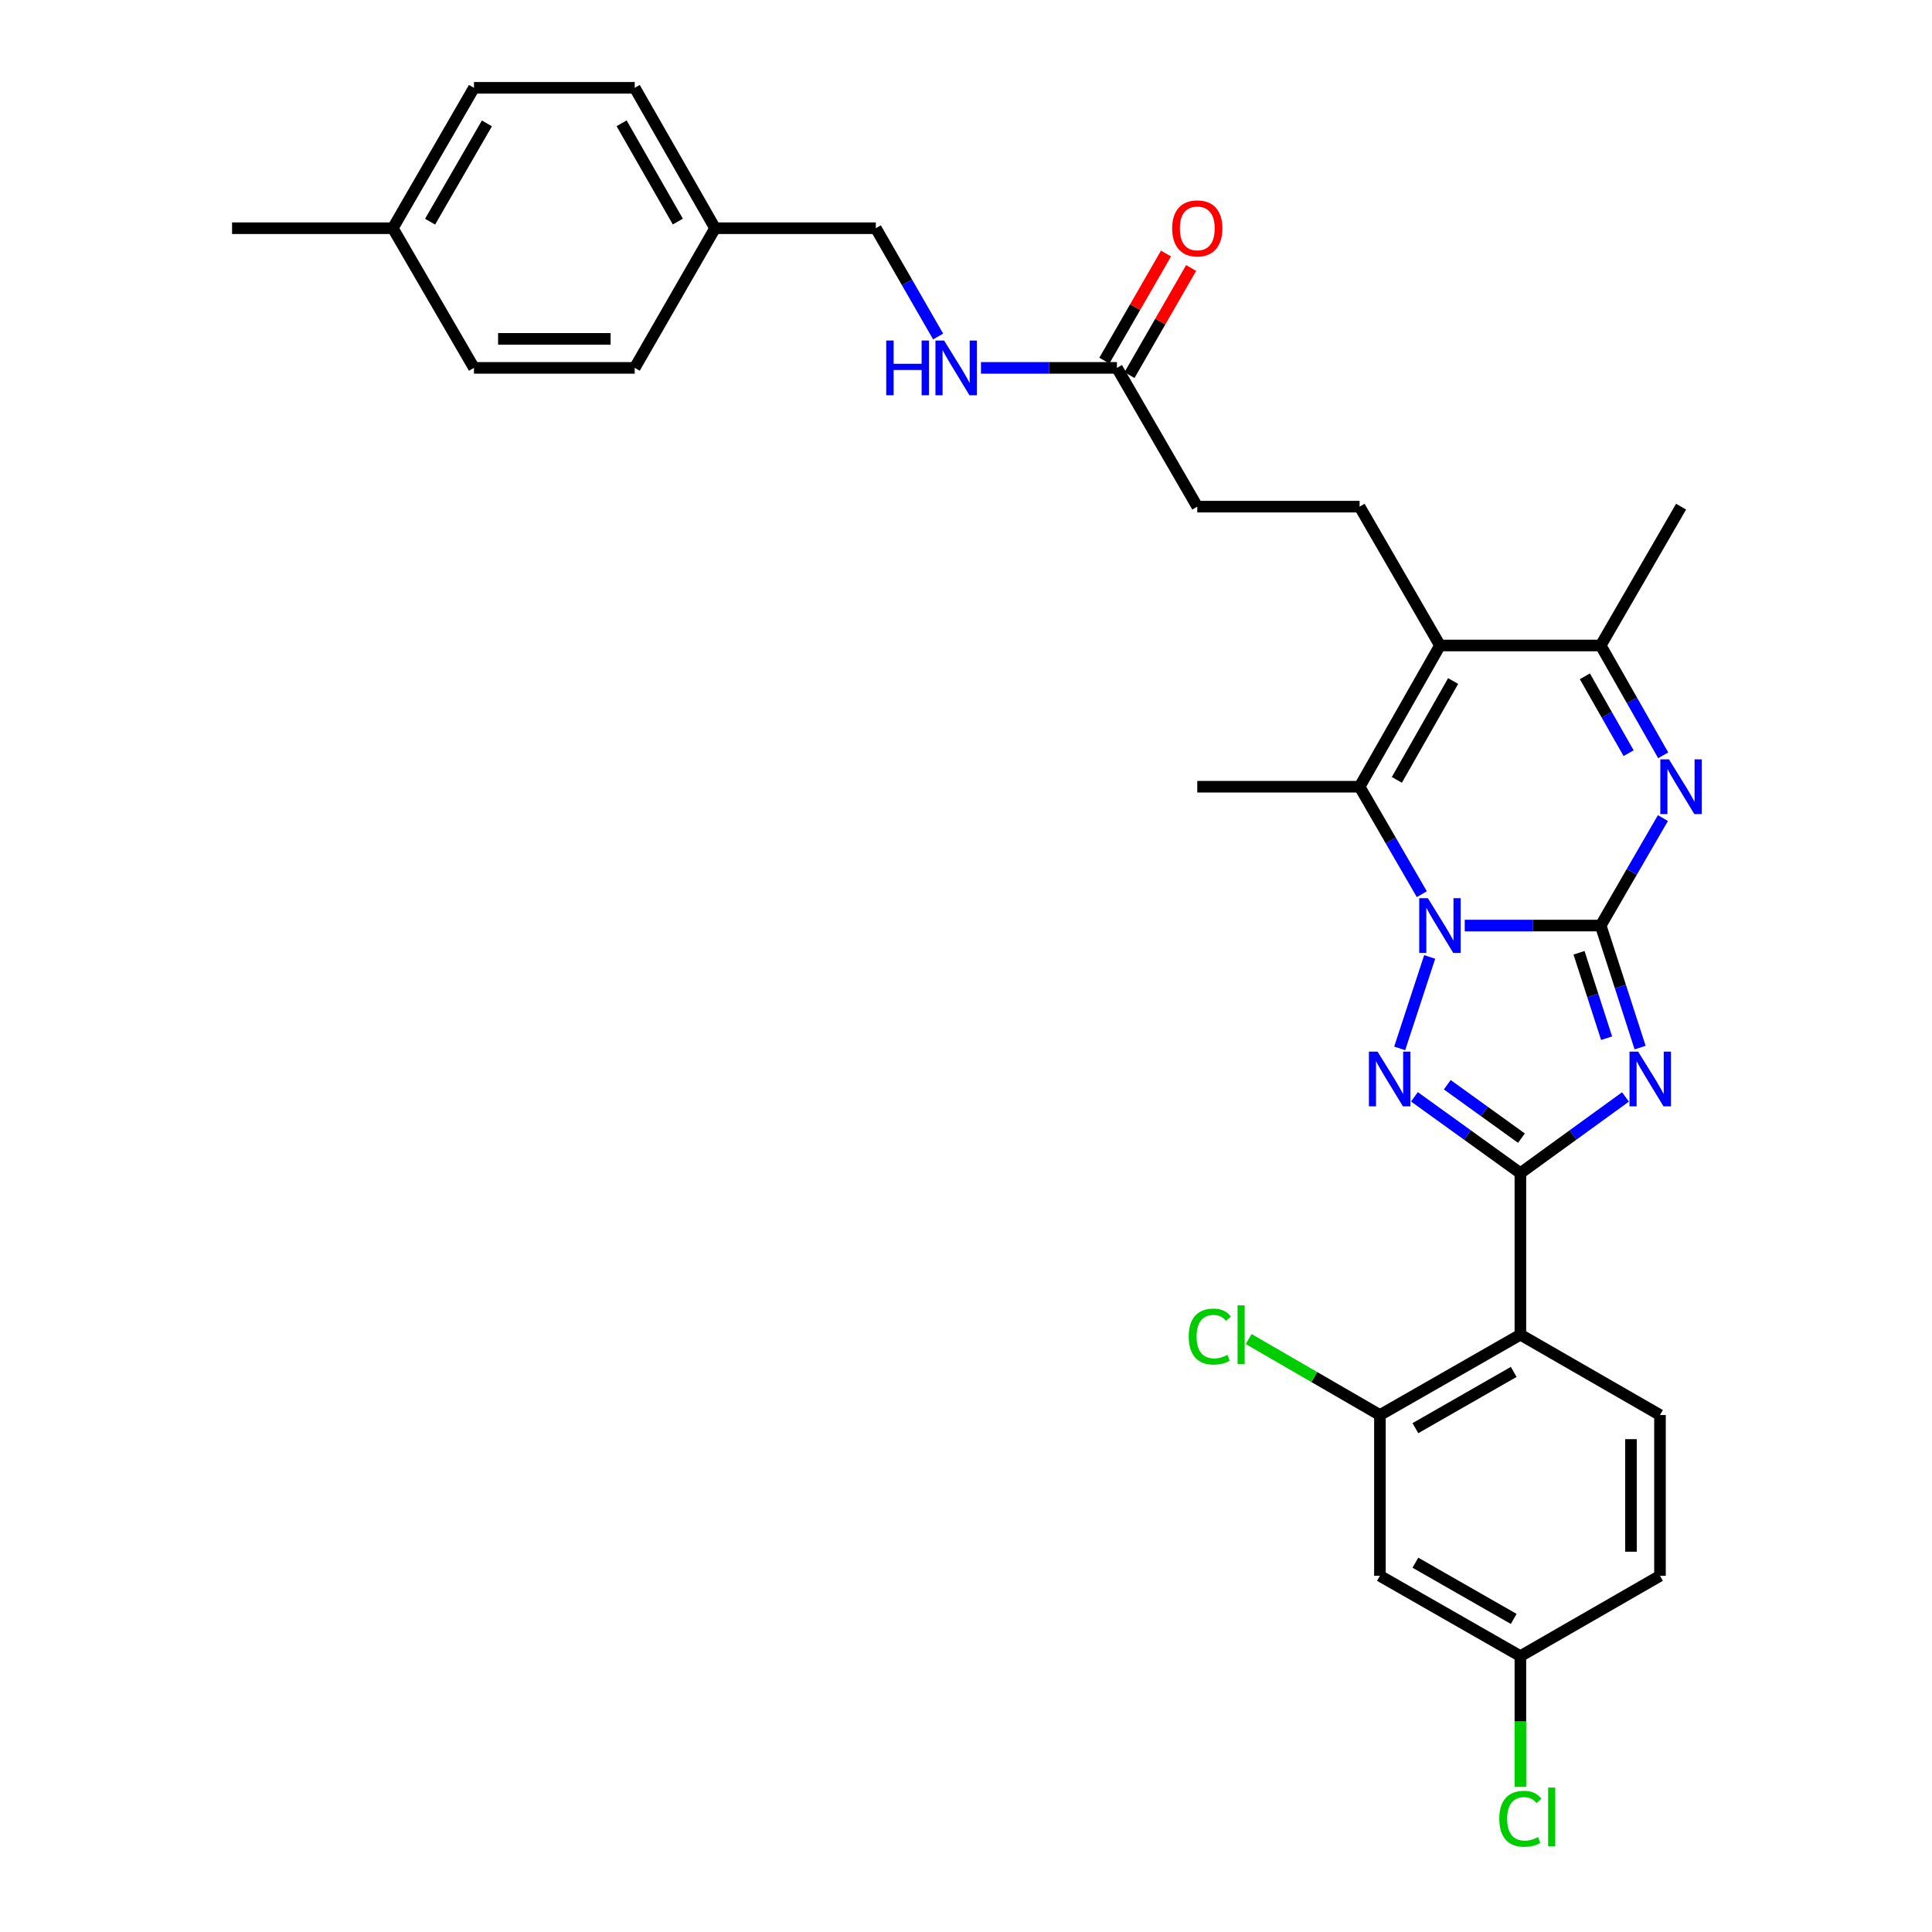 <?xml version='1.0' encoding='iso-8859-1'?>
<svg version='1.1' baseProfile='full'
              xmlns='http://www.w3.org/2000/svg'
                      xmlns:rdkit='http://www.rdkit.org/xml'
                      xmlns:xlink='http://www.w3.org/1999/xlink'
                  xml:space='preserve'
width='1000px' height='1000px' viewBox='0 0 1000 1000'>
<!-- END OF HEADER -->
<rect style='opacity:1.0;fill:#FFFFFF;stroke:none' width='1000' height='1000' x='0' y='0'> </rect>
<path class='bond-0' d='M 828.52,479.068 L 793.335,479.068' style='fill:none;fill-rule:evenodd;stroke:#000000;stroke-width:6px;stroke-linecap:butt;stroke-linejoin:miter;stroke-opacity:1' />
<path class='bond-0' d='M 793.335,479.068 L 758.15,479.068' style='fill:none;fill-rule:evenodd;stroke:#0000FF;stroke-width:6px;stroke-linecap:butt;stroke-linejoin:miter;stroke-opacity:1' />
<path class='bond-1' d='M 828.52,479.068 L 838.72,510.65' style='fill:none;fill-rule:evenodd;stroke:#000000;stroke-width:6px;stroke-linecap:butt;stroke-linejoin:miter;stroke-opacity:1' />
<path class='bond-1' d='M 838.72,510.65 L 848.92,542.233' style='fill:none;fill-rule:evenodd;stroke:#0000FF;stroke-width:6px;stroke-linecap:butt;stroke-linejoin:miter;stroke-opacity:1' />
<path class='bond-1' d='M 817.293,493.156 L 824.433,515.264' style='fill:none;fill-rule:evenodd;stroke:#000000;stroke-width:6px;stroke-linecap:butt;stroke-linejoin:miter;stroke-opacity:1' />
<path class='bond-1' d='M 824.433,515.264 L 831.573,537.372' style='fill:none;fill-rule:evenodd;stroke:#0000FF;stroke-width:6px;stroke-linecap:butt;stroke-linejoin:miter;stroke-opacity:1' />
<path class='bond-4' d='M 828.52,479.068 L 844.621,451.254' style='fill:none;fill-rule:evenodd;stroke:#000000;stroke-width:6px;stroke-linecap:butt;stroke-linejoin:miter;stroke-opacity:1' />
<path class='bond-4' d='M 844.621,451.254 L 860.723,423.441' style='fill:none;fill-rule:evenodd;stroke:#0000FF;stroke-width:6px;stroke-linecap:butt;stroke-linejoin:miter;stroke-opacity:1' />
<path class='bond-3' d='M 740,495.317 L 724.472,542.657' style='fill:none;fill-rule:evenodd;stroke:#0000FF;stroke-width:6px;stroke-linecap:butt;stroke-linejoin:miter;stroke-opacity:1' />
<path class='bond-5' d='M 735.931,462.832 L 719.829,435.018' style='fill:none;fill-rule:evenodd;stroke:#0000FF;stroke-width:6px;stroke-linecap:butt;stroke-linejoin:miter;stroke-opacity:1' />
<path class='bond-5' d='M 719.829,435.018 L 703.727,407.205' style='fill:none;fill-rule:evenodd;stroke:#000000;stroke-width:6px;stroke-linecap:butt;stroke-linejoin:miter;stroke-opacity:1' />
<path class='bond-2' d='M 841.351,567.77 L 814.151,587.492' style='fill:none;fill-rule:evenodd;stroke:#0000FF;stroke-width:6px;stroke-linecap:butt;stroke-linejoin:miter;stroke-opacity:1' />
<path class='bond-2' d='M 814.151,587.492 L 786.95,607.213' style='fill:none;fill-rule:evenodd;stroke:#000000;stroke-width:6px;stroke-linecap:butt;stroke-linejoin:miter;stroke-opacity:1' />
<path class='bond-7' d='M 786.95,607.213 L 786.95,690.828' style='fill:none;fill-rule:evenodd;stroke:#000000;stroke-width:6px;stroke-linecap:butt;stroke-linejoin:miter;stroke-opacity:1' />
<path class='bond-31' d='M 786.95,607.213 L 759.528,587.464' style='fill:none;fill-rule:evenodd;stroke:#000000;stroke-width:6px;stroke-linecap:butt;stroke-linejoin:miter;stroke-opacity:1' />
<path class='bond-31' d='M 759.528,587.464 L 732.107,567.715' style='fill:none;fill-rule:evenodd;stroke:#0000FF;stroke-width:6px;stroke-linecap:butt;stroke-linejoin:miter;stroke-opacity:1' />
<path class='bond-31' d='M 787.497,589.106 L 768.302,575.282' style='fill:none;fill-rule:evenodd;stroke:#000000;stroke-width:6px;stroke-linecap:butt;stroke-linejoin:miter;stroke-opacity:1' />
<path class='bond-31' d='M 768.302,575.282 L 749.107,561.457' style='fill:none;fill-rule:evenodd;stroke:#0000FF;stroke-width:6px;stroke-linecap:butt;stroke-linejoin:miter;stroke-opacity:1' />
<path class='bond-8' d='M 860.867,390.942 L 844.693,362.525' style='fill:none;fill-rule:evenodd;stroke:#0000FF;stroke-width:6px;stroke-linecap:butt;stroke-linejoin:miter;stroke-opacity:1' />
<path class='bond-8' d='M 844.693,362.525 L 828.52,334.107' style='fill:none;fill-rule:evenodd;stroke:#000000;stroke-width:6px;stroke-linecap:butt;stroke-linejoin:miter;stroke-opacity:1' />
<path class='bond-8' d='M 842.967,389.843 L 831.645,369.951' style='fill:none;fill-rule:evenodd;stroke:#0000FF;stroke-width:6px;stroke-linecap:butt;stroke-linejoin:miter;stroke-opacity:1' />
<path class='bond-8' d='M 831.645,369.951 L 820.324,350.059' style='fill:none;fill-rule:evenodd;stroke:#000000;stroke-width:6px;stroke-linecap:butt;stroke-linejoin:miter;stroke-opacity:1' />
<path class='bond-20' d='M 703.727,407.205 L 619.712,407.205' style='fill:none;fill-rule:evenodd;stroke:#000000;stroke-width:6px;stroke-linecap:butt;stroke-linejoin:miter;stroke-opacity:1' />
<path class='bond-32' d='M 703.727,407.205 L 745.33,334.107' style='fill:none;fill-rule:evenodd;stroke:#000000;stroke-width:6px;stroke-linecap:butt;stroke-linejoin:miter;stroke-opacity:1' />
<path class='bond-32' d='M 723.015,403.666 L 752.138,352.498' style='fill:none;fill-rule:evenodd;stroke:#000000;stroke-width:6px;stroke-linecap:butt;stroke-linejoin:miter;stroke-opacity:1' />
<path class='bond-6' d='M 745.33,334.107 L 828.52,334.107' style='fill:none;fill-rule:evenodd;stroke:#000000;stroke-width:6px;stroke-linecap:butt;stroke-linejoin:miter;stroke-opacity:1' />
<path class='bond-10' d='M 745.33,334.107 L 703.727,262.244' style='fill:none;fill-rule:evenodd;stroke:#000000;stroke-width:6px;stroke-linecap:butt;stroke-linejoin:miter;stroke-opacity:1' />
<path class='bond-9' d='M 786.95,690.828 L 714.245,732.423' style='fill:none;fill-rule:evenodd;stroke:#000000;stroke-width:6px;stroke-linecap:butt;stroke-linejoin:miter;stroke-opacity:1' />
<path class='bond-9' d='M 783.499,710.098 L 732.606,739.215' style='fill:none;fill-rule:evenodd;stroke:#000000;stroke-width:6px;stroke-linecap:butt;stroke-linejoin:miter;stroke-opacity:1' />
<path class='bond-11' d='M 786.95,690.828 L 859.205,732.423' style='fill:none;fill-rule:evenodd;stroke:#000000;stroke-width:6px;stroke-linecap:butt;stroke-linejoin:miter;stroke-opacity:1' />
<path class='bond-29' d='M 828.52,334.107 L 870.123,262.244' style='fill:none;fill-rule:evenodd;stroke:#000000;stroke-width:6px;stroke-linecap:butt;stroke-linejoin:miter;stroke-opacity:1' />
<path class='bond-12' d='M 714.245,732.423 L 714.245,815.646' style='fill:none;fill-rule:evenodd;stroke:#000000;stroke-width:6px;stroke-linecap:butt;stroke-linejoin:miter;stroke-opacity:1' />
<path class='bond-18' d='M 714.245,732.423 L 680.279,712.759' style='fill:none;fill-rule:evenodd;stroke:#000000;stroke-width:6px;stroke-linecap:butt;stroke-linejoin:miter;stroke-opacity:1' />
<path class='bond-18' d='M 680.279,712.759 L 646.314,693.095' style='fill:none;fill-rule:evenodd;stroke:#00CC00;stroke-width:6px;stroke-linecap:butt;stroke-linejoin:miter;stroke-opacity:1' />
<path class='bond-16' d='M 703.727,262.244 L 619.712,262.244' style='fill:none;fill-rule:evenodd;stroke:#000000;stroke-width:6px;stroke-linecap:butt;stroke-linejoin:miter;stroke-opacity:1' />
<path class='bond-19' d='M 859.205,732.423 L 859.205,815.646' style='fill:none;fill-rule:evenodd;stroke:#000000;stroke-width:6px;stroke-linecap:butt;stroke-linejoin:miter;stroke-opacity:1' />
<path class='bond-19' d='M 844.192,744.906 L 844.192,803.162' style='fill:none;fill-rule:evenodd;stroke:#000000;stroke-width:6px;stroke-linecap:butt;stroke-linejoin:miter;stroke-opacity:1' />
<path class='bond-33' d='M 714.245,815.646 L 786.95,857.215' style='fill:none;fill-rule:evenodd;stroke:#000000;stroke-width:6px;stroke-linecap:butt;stroke-linejoin:miter;stroke-opacity:1' />
<path class='bond-33' d='M 732.602,808.848 L 783.496,837.947' style='fill:none;fill-rule:evenodd;stroke:#000000;stroke-width:6px;stroke-linecap:butt;stroke-linejoin:miter;stroke-opacity:1' />
<path class='bond-13' d='M 578.117,190.415 L 619.712,262.244' style='fill:none;fill-rule:evenodd;stroke:#000000;stroke-width:6px;stroke-linecap:butt;stroke-linejoin:miter;stroke-opacity:1' />
<path class='bond-14' d='M 578.117,190.415 L 542.932,190.415' style='fill:none;fill-rule:evenodd;stroke:#000000;stroke-width:6px;stroke-linecap:butt;stroke-linejoin:miter;stroke-opacity:1' />
<path class='bond-14' d='M 542.932,190.415 L 507.747,190.415' style='fill:none;fill-rule:evenodd;stroke:#0000FF;stroke-width:6px;stroke-linecap:butt;stroke-linejoin:miter;stroke-opacity:1' />
<path class='bond-15' d='M 584.623,194.159 L 600.574,166.437' style='fill:none;fill-rule:evenodd;stroke:#000000;stroke-width:6px;stroke-linecap:butt;stroke-linejoin:miter;stroke-opacity:1' />
<path class='bond-15' d='M 600.574,166.437 L 616.525,138.715' style='fill:none;fill-rule:evenodd;stroke:#FF0000;stroke-width:6px;stroke-linecap:butt;stroke-linejoin:miter;stroke-opacity:1' />
<path class='bond-15' d='M 571.611,186.671 L 587.562,158.949' style='fill:none;fill-rule:evenodd;stroke:#000000;stroke-width:6px;stroke-linecap:butt;stroke-linejoin:miter;stroke-opacity:1' />
<path class='bond-15' d='M 587.562,158.949 L 603.513,131.228' style='fill:none;fill-rule:evenodd;stroke:#FF0000;stroke-width:6px;stroke-linecap:butt;stroke-linejoin:miter;stroke-opacity:1' />
<path class='bond-21' d='M 485.578,174.17 L 469.451,146.148' style='fill:none;fill-rule:evenodd;stroke:#0000FF;stroke-width:6px;stroke-linecap:butt;stroke-linejoin:miter;stroke-opacity:1' />
<path class='bond-21' d='M 469.451,146.148 L 453.324,118.127' style='fill:none;fill-rule:evenodd;stroke:#000000;stroke-width:6px;stroke-linecap:butt;stroke-linejoin:miter;stroke-opacity:1' />
<path class='bond-17' d='M 786.95,857.215 L 859.205,815.646' style='fill:none;fill-rule:evenodd;stroke:#000000;stroke-width:6px;stroke-linecap:butt;stroke-linejoin:miter;stroke-opacity:1' />
<path class='bond-23' d='M 786.95,857.215 L 786.95,891.048' style='fill:none;fill-rule:evenodd;stroke:#000000;stroke-width:6px;stroke-linecap:butt;stroke-linejoin:miter;stroke-opacity:1' />
<path class='bond-23' d='M 786.95,891.048 L 786.95,924.881' style='fill:none;fill-rule:evenodd;stroke:#00CC00;stroke-width:6px;stroke-linecap:butt;stroke-linejoin:miter;stroke-opacity:1' />
<path class='bond-22' d='M 453.324,118.127 L 370.118,118.127' style='fill:none;fill-rule:evenodd;stroke:#000000;stroke-width:6px;stroke-linecap:butt;stroke-linejoin:miter;stroke-opacity:1' />
<path class='bond-25' d='M 370.118,118.127 L 328.532,190.415' style='fill:none;fill-rule:evenodd;stroke:#000000;stroke-width:6px;stroke-linecap:butt;stroke-linejoin:miter;stroke-opacity:1' />
<path class='bond-26' d='M 370.118,118.127 L 328.532,45.455' style='fill:none;fill-rule:evenodd;stroke:#000000;stroke-width:6px;stroke-linecap:butt;stroke-linejoin:miter;stroke-opacity:1' />
<path class='bond-26' d='M 350.85,114.682 L 321.739,63.812' style='fill:none;fill-rule:evenodd;stroke:#000000;stroke-width:6px;stroke-linecap:butt;stroke-linejoin:miter;stroke-opacity:1' />
<path class='bond-24' d='M 203.314,118.127 L 245.326,45.455' style='fill:none;fill-rule:evenodd;stroke:#000000;stroke-width:6px;stroke-linecap:butt;stroke-linejoin:miter;stroke-opacity:1' />
<path class='bond-24' d='M 222.613,114.74 L 252.021,63.869' style='fill:none;fill-rule:evenodd;stroke:#000000;stroke-width:6px;stroke-linecap:butt;stroke-linejoin:miter;stroke-opacity:1' />
<path class='bond-30' d='M 203.314,118.127 L 120.116,118.127' style='fill:none;fill-rule:evenodd;stroke:#000000;stroke-width:6px;stroke-linecap:butt;stroke-linejoin:miter;stroke-opacity:1' />
<path class='bond-34' d='M 203.314,118.127 L 245.326,190.415' style='fill:none;fill-rule:evenodd;stroke:#000000;stroke-width:6px;stroke-linecap:butt;stroke-linejoin:miter;stroke-opacity:1' />
<path class='bond-27' d='M 328.532,190.415 L 245.326,190.415' style='fill:none;fill-rule:evenodd;stroke:#000000;stroke-width:6px;stroke-linecap:butt;stroke-linejoin:miter;stroke-opacity:1' />
<path class='bond-27' d='M 316.051,175.402 L 257.807,175.402' style='fill:none;fill-rule:evenodd;stroke:#000000;stroke-width:6px;stroke-linecap:butt;stroke-linejoin:miter;stroke-opacity:1' />
<path class='bond-28' d='M 328.532,45.455 L 245.326,45.455' style='fill:none;fill-rule:evenodd;stroke:#000000;stroke-width:6px;stroke-linecap:butt;stroke-linejoin:miter;stroke-opacity:1' />
<path  class='atom-1' d='M 739.07 464.908
L 748.35 479.908
Q 749.27 481.388, 750.75 484.068
Q 752.23 486.748, 752.31 486.908
L 752.31 464.908
L 756.07 464.908
L 756.07 493.228
L 752.19 493.228
L 742.23 476.828
Q 741.07 474.908, 739.83 472.708
Q 738.63 470.508, 738.27 469.828
L 738.27 493.228
L 734.59 493.228
L 734.59 464.908
L 739.07 464.908
' fill='#0000FF'/>
<path  class='atom-2' d='M 847.907 544.319
L 857.187 559.319
Q 858.107 560.799, 859.587 563.479
Q 861.067 566.159, 861.147 566.319
L 861.147 544.319
L 864.907 544.319
L 864.907 572.639
L 861.027 572.639
L 851.067 556.239
Q 849.907 554.319, 848.667 552.119
Q 847.467 549.919, 847.107 549.239
L 847.107 572.639
L 843.427 572.639
L 843.427 544.319
L 847.907 544.319
' fill='#0000FF'/>
<path  class='atom-4' d='M 713.022 544.319
L 722.302 559.319
Q 723.222 560.799, 724.702 563.479
Q 726.182 566.159, 726.262 566.319
L 726.262 544.319
L 730.022 544.319
L 730.022 572.639
L 726.142 572.639
L 716.182 556.239
Q 715.022 554.319, 713.782 552.119
Q 712.582 549.919, 712.222 549.239
L 712.222 572.639
L 708.542 572.639
L 708.542 544.319
L 713.022 544.319
' fill='#0000FF'/>
<path  class='atom-5' d='M 863.863 393.045
L 873.143 408.045
Q 874.063 409.525, 875.543 412.205
Q 877.023 414.885, 877.103 415.045
L 877.103 393.045
L 880.863 393.045
L 880.863 421.365
L 876.983 421.365
L 867.023 404.965
Q 865.863 403.045, 864.623 400.845
Q 863.423 398.645, 863.063 397.965
L 863.063 421.365
L 859.383 421.365
L 859.383 393.045
L 863.863 393.045
' fill='#0000FF'/>
<path  class='atom-15' d='M 458.708 176.255
L 462.548 176.255
L 462.548 188.295
L 477.028 188.295
L 477.028 176.255
L 480.868 176.255
L 480.868 204.575
L 477.028 204.575
L 477.028 191.495
L 462.548 191.495
L 462.548 204.575
L 458.708 204.575
L 458.708 176.255
' fill='#0000FF'/>
<path  class='atom-15' d='M 488.668 176.255
L 497.948 191.255
Q 498.868 192.735, 500.348 195.415
Q 501.828 198.095, 501.908 198.255
L 501.908 176.255
L 505.668 176.255
L 505.668 204.575
L 501.788 204.575
L 491.828 188.175
Q 490.668 186.255, 489.428 184.055
Q 488.228 181.855, 487.868 181.175
L 487.868 204.575
L 484.188 204.575
L 484.188 176.255
L 488.668 176.255
' fill='#0000FF'/>
<path  class='atom-16' d='M 606.712 118.207
Q 606.712 111.407, 610.072 107.607
Q 613.432 103.807, 619.712 103.807
Q 625.992 103.807, 629.352 107.607
Q 632.712 111.407, 632.712 118.207
Q 632.712 125.087, 629.312 129.007
Q 625.912 132.887, 619.712 132.887
Q 613.472 132.887, 610.072 129.007
Q 606.712 125.127, 606.712 118.207
M 619.712 129.687
Q 624.032 129.687, 626.352 126.807
Q 628.712 123.887, 628.712 118.207
Q 628.712 112.647, 626.352 109.847
Q 624.032 107.007, 619.712 107.007
Q 615.392 107.007, 613.032 109.807
Q 610.712 112.607, 610.712 118.207
Q 610.712 123.927, 613.032 126.807
Q 615.392 129.687, 619.712 129.687
' fill='#FF0000'/>
<path  class='atom-19' d='M 615.278 691.808
Q 615.278 684.768, 618.558 681.088
Q 621.878 677.368, 628.158 677.368
Q 633.998 677.368, 637.118 681.488
L 634.478 683.648
Q 632.198 680.648, 628.158 680.648
Q 623.878 680.648, 621.598 683.528
Q 619.358 686.368, 619.358 691.808
Q 619.358 697.408, 621.678 700.288
Q 624.038 703.168, 628.598 703.168
Q 631.718 703.168, 635.358 701.288
L 636.478 704.288
Q 634.998 705.248, 632.758 705.808
Q 630.518 706.368, 628.038 706.368
Q 621.878 706.368, 618.558 702.608
Q 615.278 698.848, 615.278 691.808
' fill='#00CC00'/>
<path  class='atom-19' d='M 640.558 675.648
L 644.238 675.648
L 644.238 706.008
L 640.558 706.008
L 640.558 675.648
' fill='#00CC00'/>
<path  class='atom-24' d='M 776.03 941.402
Q 776.03 934.362, 779.31 930.682
Q 782.63 926.962, 788.91 926.962
Q 794.75 926.962, 797.87 931.082
L 795.23 933.242
Q 792.95 930.242, 788.91 930.242
Q 784.63 930.242, 782.35 933.122
Q 780.11 935.962, 780.11 941.402
Q 780.11 947.002, 782.43 949.882
Q 784.79 952.762, 789.35 952.762
Q 792.47 952.762, 796.11 950.882
L 797.23 953.882
Q 795.75 954.842, 793.51 955.402
Q 791.27 955.962, 788.79 955.962
Q 782.63 955.962, 779.31 952.202
Q 776.03 948.442, 776.03 941.402
' fill='#00CC00'/>
<path  class='atom-24' d='M 801.31 925.242
L 804.99 925.242
L 804.99 955.602
L 801.31 955.602
L 801.31 925.242
' fill='#00CC00'/>
</svg>
